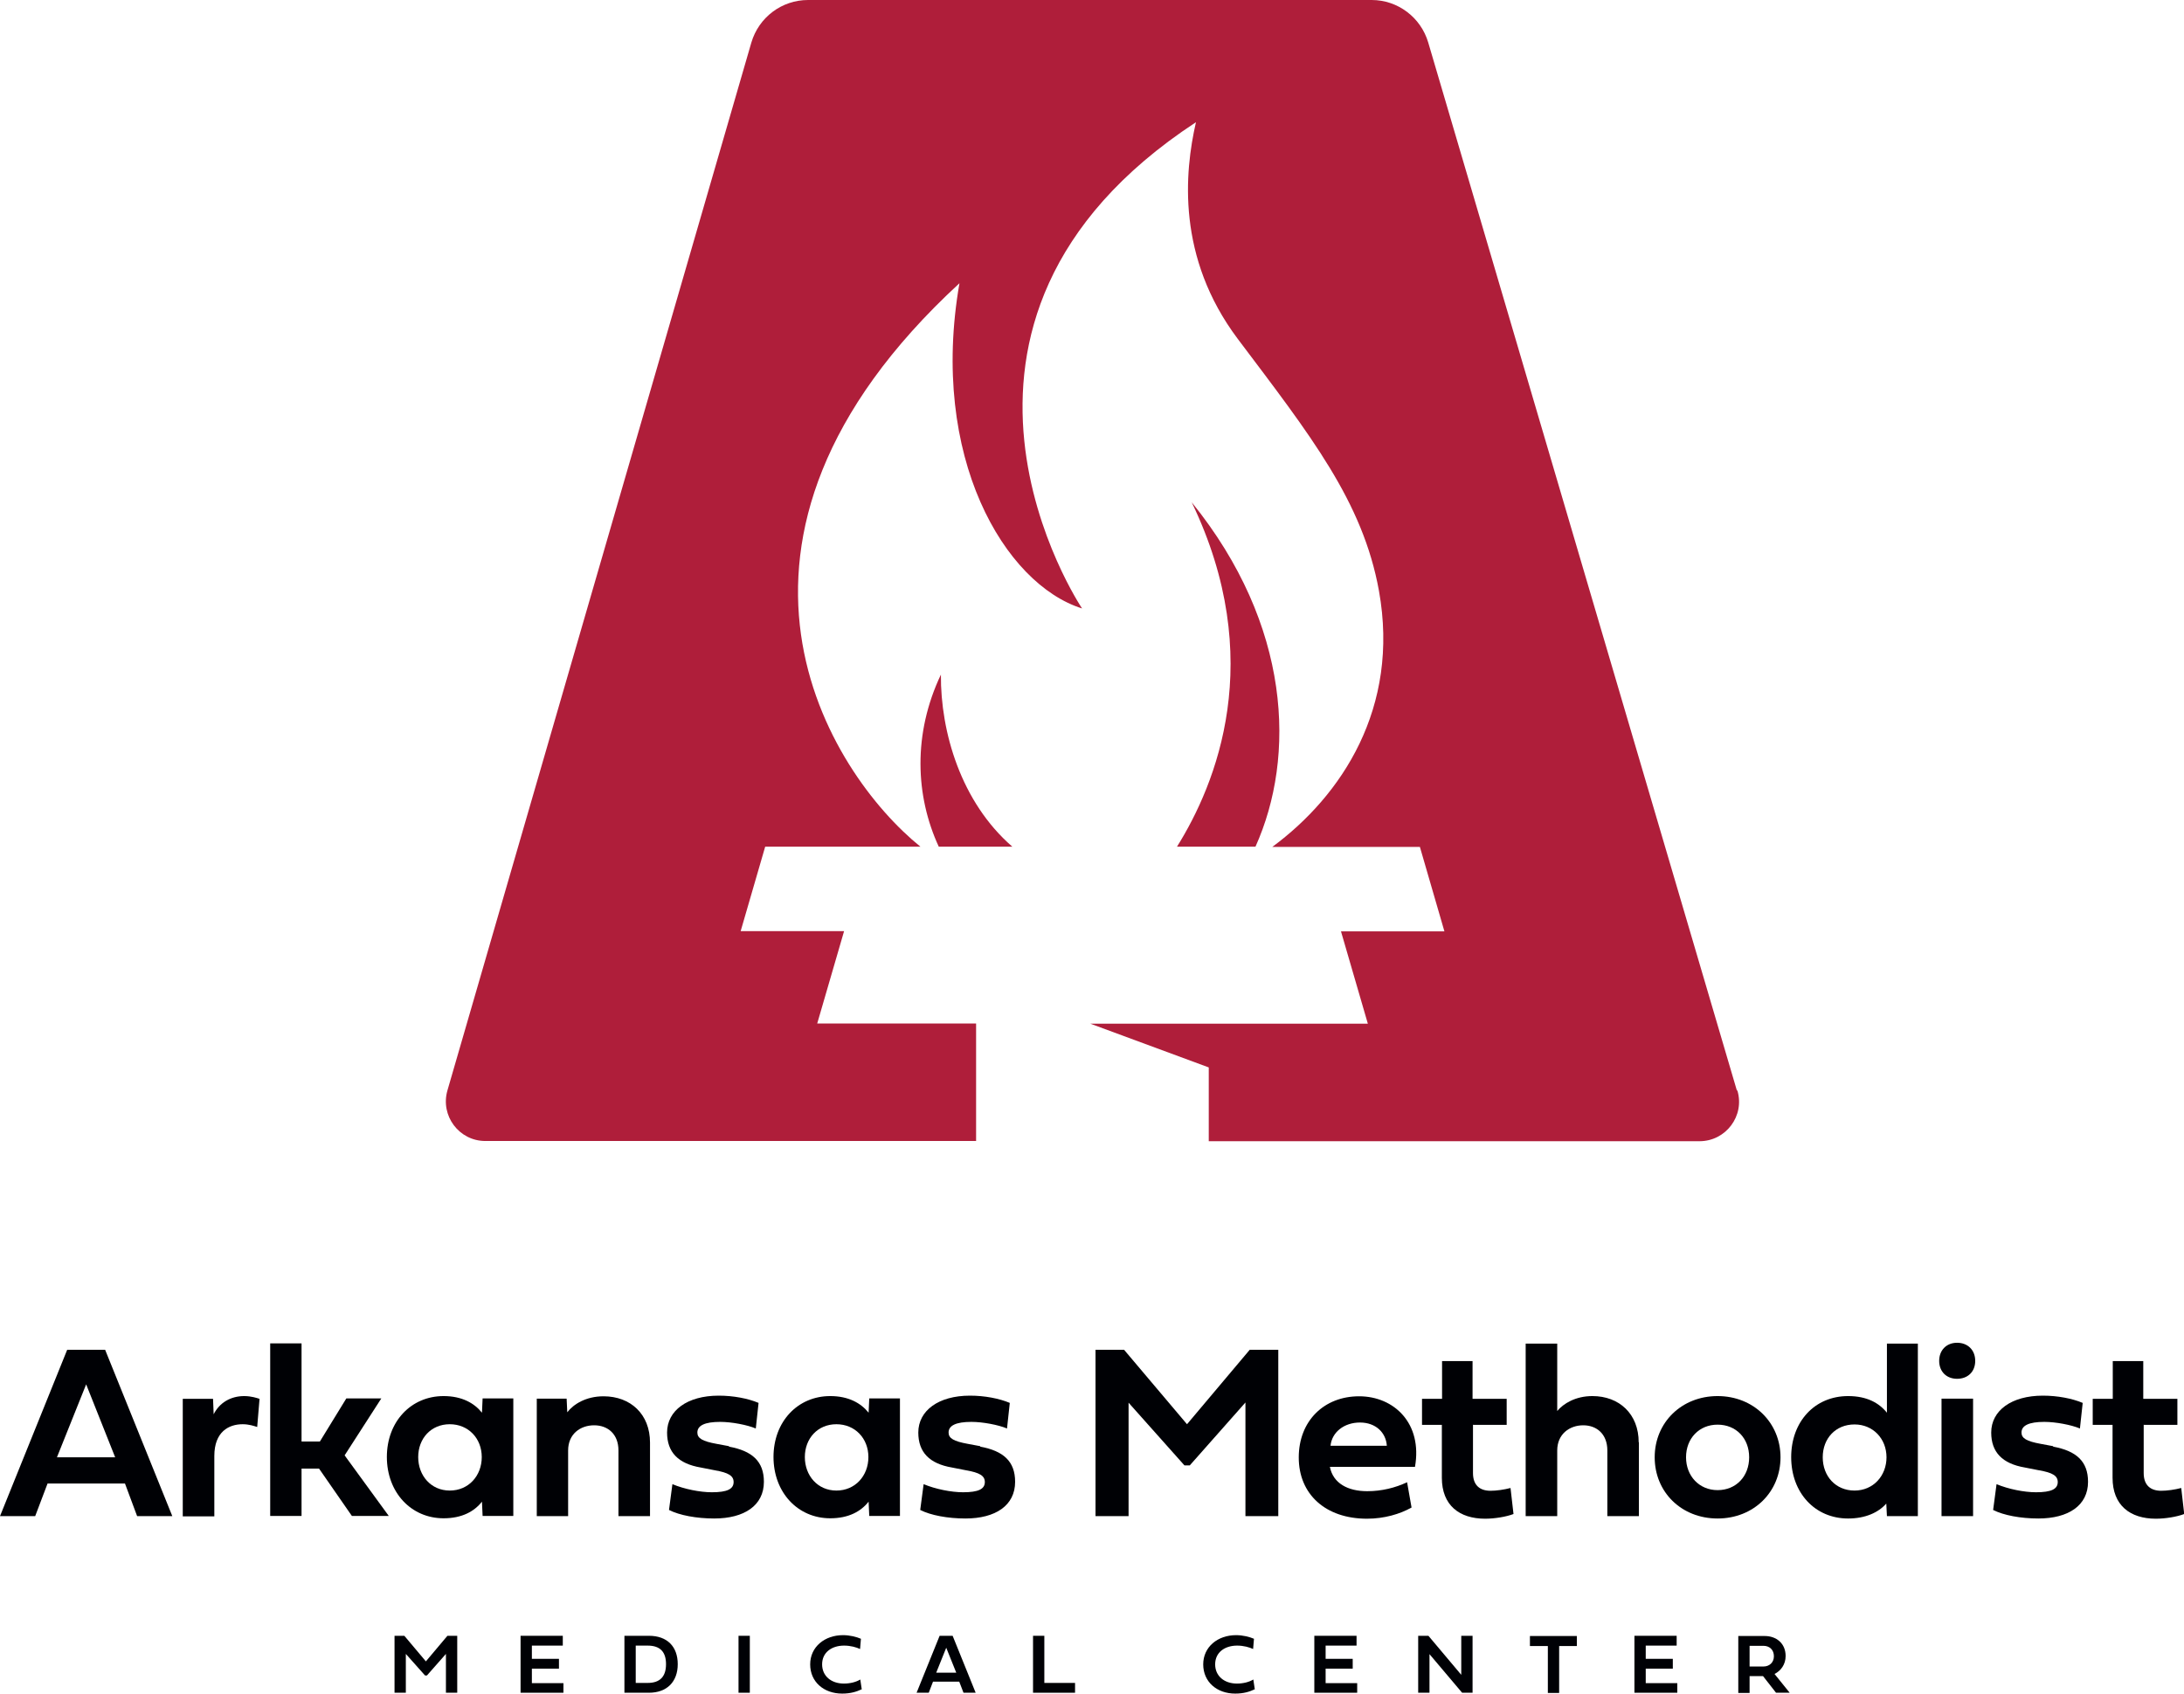 <svg xmlns="http://www.w3.org/2000/svg" id="a" viewBox="0 0 102.41 79.41"><g><path d="m81.44,51.12L66.97,1.99c-.35-1.18-1.43-1.99-2.65-1.99h-26.43c-1.23,0-2.31.81-2.66,2l-14.25,49.13c-.34,1.18.54,2.37,1.78,2.37h23.01v-5.51h-7.45l1.26-4.33h-4.85l1.15-3.96h7.28c-4.25-3.43-11.3-14.32,1.83-26.42-1.42,8.15,2.12,14.11,5.75,15.25,0,0-9.01-13.39,5.34-22.8-.54,2.35-.91,6.34,1.96,10.16,3.42,4.54,5.86,7.62,6.62,11.81.99,5.5-1.76,9.62-5,12.01h6.92l1.15,3.96h-4.85l1.26,4.33h-13.01l5.55,2.05v3.46h23.01c1.24,0,2.13-1.19,1.78-2.37Z" style="fill:#af1e3a;"></path><path d="m44.02,39.7h3.45c-2.41-2.09-3.37-5.38-3.35-8.07-1.32,2.78-1.2,5.69-.1,8.07Z" style="fill:#af1e3a;"></path><path d="m58.87,39.7c1.9-4.22,1.68-10.38-2.99-16.15,3.54,7.35,1.15,13.21-.69,16.15h3.68Z" style="fill:#af1e3a;"></path></g><g><path d="m5.85,69.56h-3.62l-.58,1.53H0l3.15-7.8h1.78l3.15,7.8h-1.65l-.57-1.53Zm-3.18-1.23h2.73l-1.36-3.42-1.37,3.42Z" style="fill:#000105;"></path><path d="m10.01,66.33c.28-.57.82-.87,1.44-.87.33,0,.6.09.72.13l-.11,1.32c-.15-.05-.39-.13-.68-.13-.65,0-1.33.35-1.33,1.49v2.83h-1.48v-5.51h1.42l.03.75Z" style="fill:#000105;"></path><path d="m14.14,67.59h.86l1.24-2.02h1.64l-1.72,2.67,2.07,2.84h-1.73l-1.54-2.22h-.82v2.22h-1.47v-8.09h1.47v4.59Z" style="fill:#000105;"></path><path d="m18.14,68.32c0-1.67,1.14-2.86,2.66-2.86.86,0,1.44.33,1.8.78l.03-.67h1.44v5.51h-1.44l-.03-.67c-.36.46-.94.78-1.8.78-1.52,0-2.66-1.21-2.66-2.88Zm2.95-1.54c-.88,0-1.48.67-1.48,1.54s.6,1.57,1.48,1.57,1.5-.69,1.5-1.57-.63-1.54-1.5-1.54Z" style="fill:#000105;"></path><path d="m30.48,67.63v3.46h-1.48v-3.08c0-.76-.49-1.18-1.14-1.18s-1.22.41-1.22,1.18v3.08h-1.47v-5.51h1.4l.03.64c.29-.38.88-.75,1.7-.75,1.27,0,2.18.84,2.18,2.17Z" style="fill:#000105;"></path><path d="m34.18,67.83c1.09.2,1.64.69,1.64,1.65,0,1.11-.92,1.72-2.33,1.72-.83,0-1.63-.15-2.12-.4l.16-1.21c.55.23,1.29.38,1.85.38.72,0,1.02-.15,1.02-.48,0-.29-.24-.44-.88-.55l-.66-.13c-1.06-.18-1.58-.72-1.58-1.64,0-1.03.95-1.73,2.42-1.73.69,0,1.37.13,1.87.34l-.13,1.2c-.4-.17-1.14-.31-1.67-.31-.72,0-1.07.17-1.07.5,0,.27.24.41.9.53l.59.11Z" style="fill:#000105;"></path><path d="m36.27,68.32c0-1.67,1.14-2.86,2.66-2.86.86,0,1.44.33,1.8.78l.03-.67h1.44v5.51h-1.44l-.03-.67c-.36.46-.94.78-1.8.78-1.52,0-2.66-1.21-2.66-2.88Zm2.95-1.54c-.88,0-1.48.67-1.48,1.54s.6,1.57,1.48,1.57,1.5-.69,1.5-1.57-.63-1.54-1.5-1.54Z" style="fill:#000105;"></path><path d="m45.96,67.83c1.09.2,1.64.69,1.64,1.65,0,1.11-.92,1.72-2.33,1.72-.83,0-1.63-.15-2.12-.4l.16-1.21c.55.23,1.29.38,1.85.38.72,0,1.02-.15,1.02-.48,0-.29-.24-.44-.88-.55l-.66-.13c-1.06-.18-1.58-.72-1.58-1.64,0-1.03.95-1.73,2.42-1.73.69,0,1.37.13,1.87.34l-.13,1.2c-.4-.17-1.14-.31-1.67-.31-.72,0-1.07.17-1.07.5,0,.27.24.41.9.53l.59.11Z" style="fill:#000105;"></path><path d="m55.54,68.71l-2.62-2.94v5.32h-1.55v-7.8h1.34l2.95,3.49,2.94-3.49h1.34v7.8h-1.54v-5.33l-2.61,2.95h-.25Z" style="fill:#000105;"></path><path d="m66.18,70.69c-.53.3-1.27.52-2.08.52-1.95,0-3.2-1.15-3.2-2.87s1.19-2.87,2.83-2.87,2.98,1.27,2.62,3.31h-3.99c.15.77.84,1.14,1.75,1.14.68,0,1.32-.16,1.87-.42l.21,1.19Zm-1.15-2.9c-.04-.61-.51-1.09-1.26-1.09s-1.32.46-1.38,1.09h2.64Z" style="fill:#000105;"></path><path d="m69.07,66.8v2.27c0,.57.32.83.82.83.28,0,.63-.05.94-.13l.14,1.22c-.34.13-.88.22-1.33.22-1.21,0-2.03-.63-2.03-1.92v-2.48h-.93v-1.22h.94v-1.77h1.43v1.77h1.6v1.22h-1.56Z" style="fill:#000105;"></path><path d="m76.85,67.63v3.46h-1.48v-3.08c0-.76-.49-1.18-1.13-1.18s-1.22.41-1.22,1.18v3.08h-1.48v-8.09h1.48v3.16c.29-.35.86-.7,1.65-.7,1.26,0,2.17.84,2.17,2.17Z" style="fill:#000105;"></path><path d="m80.54,65.46c1.69,0,2.95,1.25,2.95,2.87s-1.25,2.87-2.95,2.87-2.95-1.24-2.95-2.87,1.26-2.87,2.95-2.87Zm0,4.41c.87,0,1.48-.65,1.48-1.54s-.61-1.53-1.48-1.53-1.48.65-1.48,1.53.62,1.54,1.48,1.54Z" style="fill:#000105;"></path><path d="m83.99,68.33c0-1.68,1.11-2.87,2.67-2.87.88,0,1.45.32,1.82.78v-3.24h1.45v8.09h-1.45l-.03-.59c-.37.42-.98.7-1.79.7-1.56,0-2.67-1.21-2.67-2.88Zm2.97-1.54c-.88,0-1.49.65-1.49,1.54s.61,1.56,1.49,1.56,1.5-.69,1.5-1.56-.63-1.54-1.5-1.54Z" style="fill:#000105;"></path><path d="m90.93,63.81c0-.5.34-.85.84-.85s.85.34.85.85-.35.84-.85.84-.84-.34-.84-.84Zm.11,7.28v-5.51h1.48v5.51h-1.48Z" style="fill:#000105;"></path><path d="m96.27,67.83c1.09.2,1.64.69,1.64,1.65,0,1.11-.92,1.72-2.33,1.72-.83,0-1.63-.15-2.12-.4l.16-1.21c.55.23,1.29.38,1.85.38.72,0,1.02-.15,1.02-.48,0-.29-.24-.44-.88-.55l-.66-.13c-1.06-.18-1.58-.72-1.58-1.64,0-1.03.95-1.73,2.42-1.73.69,0,1.37.13,1.87.34l-.13,1.2c-.4-.17-1.14-.31-1.67-.31-.72,0-1.07.17-1.07.5,0,.27.24.41.9.53l.59.11Z" style="fill:#000105;"></path><path d="m100.52,66.8v2.27c0,.57.32.83.82.83.28,0,.63-.05.94-.13l.14,1.22c-.34.13-.88.22-1.33.22-1.21,0-2.03-.63-2.03-1.92v-2.48h-.93v-1.22h.94v-1.77h1.43v1.77h1.6v1.22h-1.56Z" style="fill:#000105;"></path></g><g><path d="m19.93,78.56l-.9-1.01v1.82h-.53v-2.67h.46l1.01,1.2,1.01-1.2h.46v2.67h-.53v-1.82l-.89,1.01h-.08Z" style="fill:#000105;"></path><path d="m26.42,79.37h-2.01v-2.67h1.98v.46h-1.45v.62h1.27v.46h-1.27v.68h1.48v.46Z" style="fill:#000105;"></path><path d="m30.43,76.7c.86,0,1.35.51,1.35,1.33s-.5,1.34-1.35,1.34h-1.15v-2.67h1.15Zm.8,1.33c0-.56-.26-.87-.86-.87h-.56v1.75h.56c.6,0,.86-.32.86-.88Z" style="fill:#000105;"></path><path d="m35.16,79.37h-.53v-2.67h.53v2.67Z" style="fill:#000105;"></path><path d="m40.4,79.21c-.23.11-.51.2-.91.2-.86,0-1.5-.55-1.5-1.37s.68-1.37,1.54-1.37c.32,0,.63.08.84.17l-.04.48c-.17-.08-.44-.16-.75-.16-.57,0-1.03.31-1.03.88,0,.54.42.9,1.02.9.3,0,.57-.07.77-.19l.07.47Z" style="fill:#000105;"></path><path d="m44.99,78.85h-1.24l-.2.52h-.57l1.08-2.67h.61l1.08,2.67h-.57l-.2-.52Zm-1.09-.42h.94l-.47-1.17-.47,1.17Z" style="fill:#000105;"></path><path d="m50.41,79.37h-1.97v-2.67h.53v2.21h1.44v.46Z" style="fill:#000105;"></path><path d="m58.83,79.21c-.23.11-.51.2-.91.2-.86,0-1.5-.55-1.5-1.37s.68-1.37,1.54-1.37c.32,0,.63.08.84.17l-.04.48c-.17-.08-.44-.16-.75-.16-.57,0-1.03.31-1.03.88,0,.54.42.9,1.02.9.3,0,.57-.07.77-.19l.07.47Z" style="fill:#000105;"></path><path d="m63.64,79.37h-2.01v-2.67h1.98v.46h-1.45v.62h1.27v.46h-1.27v.68h1.48v.46Z" style="fill:#000105;"></path><path d="m67.03,79.37h-.53v-2.67h.48l1.54,1.83v-1.83h.53v2.67h-.49l-1.53-1.81v1.81Z" style="fill:#000105;"></path><path d="m72.58,77.18h-.84v-.47h2.2v.47h-.83v2.2h-.53v-2.2Z" style="fill:#000105;"></path><path d="m78.65,79.37h-2.01v-2.67h1.98v.46h-1.45v.62h1.27v.46h-1.27v.68h1.48v.46Z" style="fill:#000105;"></path><path d="m82.66,78.59h-.62v.79h-.53v-2.67h1.24c.54,0,.98.34.98.94,0,.39-.22.69-.52.84l.71.88h-.64l-.61-.78Zm-.62-1.42v.97h.65c.28,0,.49-.19.49-.48,0-.31-.21-.49-.49-.49h-.65Z" style="fill:#000105;"></path></g></svg>